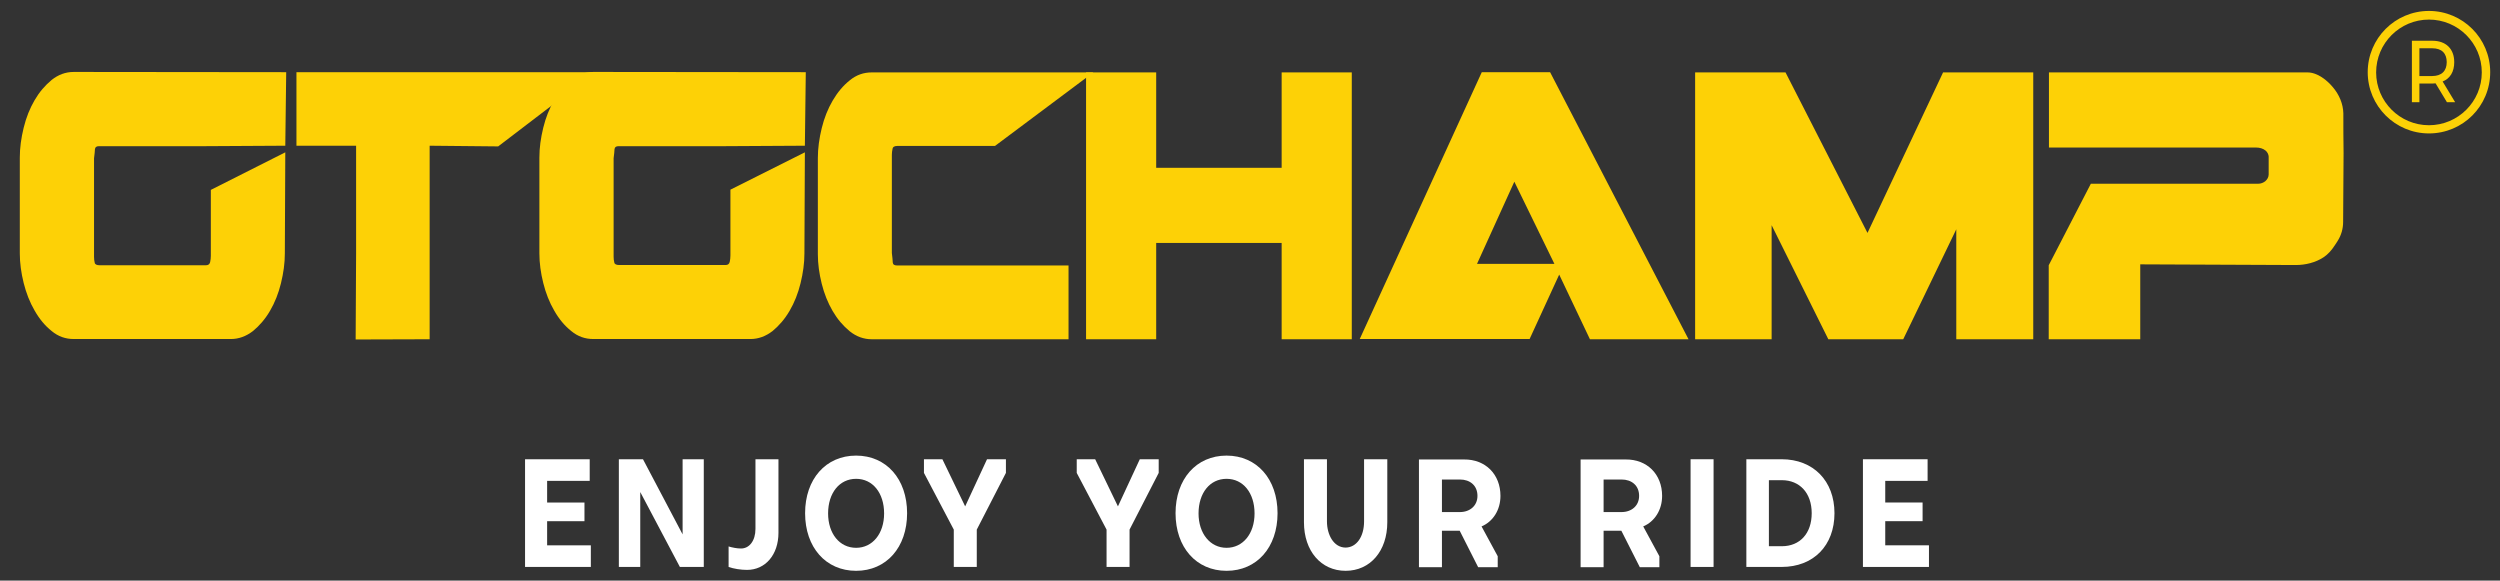 <?xml version="1.0" encoding="utf-8"?>
<!-- Generator: Adobe Illustrator 22.0.0, SVG Export Plug-In . SVG Version: 6.00 Build 0)  -->
<svg version="1.1" id="Layer_1" xmlns="http://www.w3.org/2000/svg" xmlns:xlink="http://www.w3.org/1999/xlink" x="0px" y="0px"
	 viewBox="0 0 1098 255" style="enable-background:new 0 0 1098 255;" xml:space="preserve">
<rect x="0" y="0" width="1098" height="255" fill="#333333" stroke="none"/>
<style type="text/css">
	.st0{fill:#FFFFFF;}
	.st1{fill:#FDD106;}
	.st2{fill:none;}
</style>
<g>
	<path class="st0" d="M230.6,249v-47.3H259v9.5h-18.7v9.5h16.4v8.2h-16.4v10.6h19.2v9.5H230.6z"/>
	<path class="st0" d="M309.1,249h-10.5l-17.4-32.9V249h-9.4v-47.3h10.6l17.4,33v-33h9.3V249z"/>
	<path class="st0" d="M341.9,201.7V234c0,9.7-5.8,16.3-13.8,16.3c-2.7,0-5.9-0.5-8.1-1.3v-9c1.6,0.5,3.8,0.9,5.3,0.9
		c3.8,0.1,6.5-3.4,6.5-8.6v-30.6L341.9,201.7L341.9,201.7z"/>
	<path class="st0" d="M376,200.1c13.3,0,22.4,10.3,22.4,25.3s-9.1,25.3-22.4,25.3s-22.4-10.3-22.4-25.3
		C353.6,210.4,362.7,200.1,376,200.1z M376,240.6c7.2,0,12.3-6.2,12.3-15.1c0-9-5-15.2-12.3-15.2s-12.3,6.2-12.3,15.2
		C363.7,234.3,368.7,240.6,376,240.6z"/>
	<path class="st0" d="M423.9,222.4l9.6-20.7h8.3v6L429,232.6V249h-10.1v-16.4l-13.1-24.9v-6h8.1L423.9,222.4z"/>
	<path class="st0" d="M491,222.4l9.6-20.7h8.3v6l-12.8,24.9V249H486v-16.4l-13.1-24.9v-6h8.1L491,222.4z"/>
	<path class="st0" d="M538.7,200.1c13.3,0,22.4,10.3,22.4,25.3s-9.1,25.3-22.4,25.3c-13.3,0-22.4-10.3-22.4-25.3
		C516.3,210.4,525.4,200.1,538.7,200.1z M538.7,240.6c7.2,0,12.3-6.2,12.3-15.1c0-9-5-15.2-12.3-15.2s-12.3,6.2-12.3,15.2
		C526.4,234.3,531.5,240.6,538.7,240.6z"/>
	<path class="st0" d="M609.3,201.7v27.7c0,12.6-7.5,21.3-18.3,21.3s-18.3-8.7-18.3-21.3v-27.7h10.1V229c0,5.8,2.9,11.4,8.1,11.5
		c4.9,0,8.2-4.8,8.2-11.5v-27.3H609.3z"/>
	<path class="st0" d="M659,217.8c0,6.2-3.3,11.3-8.3,13.4l7.1,13.1v4.8h-8.6l-8.1-16h-7.8v16h-10.1v-47.3H643
		C652.4,201.7,659,208.3,659,217.8z M633.3,224.9h7.9c4.4,0,7.7-2.8,7.7-7.1c0-4.6-3.3-7.2-7.7-7.2h-7.9V224.9z"/>
	<path class="st0" d="M730,217.8c0,6.2-3.3,11.3-8.3,13.4l7.1,13.1v4.8h-8.6l-8.1-16h-7.8v16h-10.1v-47.3H714
		C723.4,201.7,730,208.3,730,217.8z M704.3,224.9h7.9c4.4,0,7.7-2.8,7.7-7.1c0-4.6-3.3-7.2-7.7-7.2h-7.9V224.9z"/>
	<path class="st0" d="M742.5,201.7h10.1V249h-10.1V201.7z"/>
	<path class="st0" d="M782.5,249H767v-47.3h15.5c13.9,0,23.2,9.5,23.2,23.7C805.7,239.6,796.5,249,782.5,249z M776.9,210.9v29h5.7
		c7.9,0,13.1-5.6,13.1-14.5s-5.3-14.5-13.1-14.5H776.9z"/>
	<path class="st0" d="M818.2,249v-47.3h28.4v9.5H828v9.5h16.4v8.2H828v10.6h19.2v9.5H818.2z"/>
</g>
<g>
	<path class="st1" d="M125.3,66.9L92.6,83.4v28.9c0,0.9-0.1,1.9-0.3,2.8c-0.2,0.9-0.8,1.4-1.8,1.4H43.7c-1.2,0-2-0.4-2.1-1.1
		c-0.2-0.8-0.3-1.6-0.3-2.6V69.5c0.2-1.8,0.4-3.1,0.4-4c0.1-0.9,0.7-1.3,1.8-1.3h46.8l35-0.2l0.4-32.3l-93.3-0.1
		c-3.6,0-6.8,1.2-9.7,3.5c-2.9,2.4-5.4,5.3-7.5,8.9c-2.1,3.6-3.7,7.6-4.8,12.1s-1.7,8.8-1.7,13.1v42.1c0,4.2,0.6,8.6,1.7,13
		s2.7,8.5,4.8,12.1c2.1,3.7,4.6,6.7,7.5,9c2.9,2.4,6.1,3.5,9.7,3.5h69c3.5,0,6.7-1.2,9.7-3.5c2.9-2.4,5.4-5.3,7.5-8.9
		c2.1-3.6,3.7-7.6,4.8-12.1c1.1-4.5,1.7-8.8,1.7-13.1L125.3,66.9z"/>
	<polygon class="st1" points="562.9,31.8 593.7,31.8 593.7,149 562.9,149 562.9,106.7 507.8,106.7 507.8,149 477,149 477,31.8 
		507.8,31.8 507.8,73.7 562.9,73.7 	"/>
	<path class="st1" d="M698.3,149l-13.5-28.4l-13,28.3h-74.6l53.6-117.2h30L741.6,149 M665.1,79.8l-16.4,36.1h34L665.1,79.8z"/>
	<polygon class="st1" points="803,149 778.1,98.9 778.1,149 744.5,149 744.5,31.8 784.2,31.8 820.2,102.3 853.4,31.8 893,31.8 
		893,149 859.2,149 859.2,100.7 835.9,149 	"/>
	<path class="st1" d="M353.5,66.9l-32.7,16.4v28.9c0,0.9-0.1,1.9-0.3,2.8c-0.2,0.9-0.8,1.4-1.8,1.4h-46.8c-1.2,0-2-0.4-2.1-1.1
		c-0.2-0.8-0.3-1.6-0.3-2.6V69.5c0.2-1.8,0.4-3.1,0.4-4c0.1-0.9,0.7-1.3,1.8-1.3h46.8l35-0.2l0.4-32.3l-93.3-0.1
		c-3.6,0-6.8,1.2-9.7,3.5c-2.9,2.4-5.4,5.3-7.5,8.9c-2.1,3.6-3.7,7.6-4.8,12.1s-1.7,8.8-1.7,13.1v42.1c0,4.2,0.6,8.6,1.7,13
		c1.1,4.4,2.7,8.5,4.8,12.1c2.1,3.7,4.6,6.7,7.5,9c2.9,2.4,6.1,3.5,9.7,3.5h69c3.5,0,6.7-1.2,9.7-3.5c2.9-2.4,5.4-5.3,7.5-8.9
		c2.1-3.6,3.7-7.6,4.8-12.1c1.1-4.5,1.7-8.8,1.7-13.1L353.5,66.9z"/>
	<line class="st2" x1="250.7" y1="31.7" x2="251.2" y2="31.7"/>
	<polyline class="st1" points="261.5,31.7 130.2,31.7 130.2,64 156.4,64 156.4,111.4 156.2,149.1 188.7,149 188.7,112.3 188.7,64 
		218.8,64.3 	"/>
	<path class="st1" d="M437,64.1h-42.9c-1.2,0-2,0.4-2.1,1.3c-0.2,0.9-0.3,1.8-0.3,2.7v43c0.2,1.9,0.4,3.3,0.4,4.2
		c0.1,0.9,0.7,1.3,2,1.3h75.2V149h-86.4c-3.6,0-6.8-1.2-9.7-3.5c-2.9-2.4-5.4-5.3-7.5-8.9c-2.1-3.6-3.7-7.6-4.8-12
		c-1.1-4.4-1.7-8.7-1.7-13V69.4c0-4.2,0.6-8.6,1.7-13.1s2.7-8.5,4.8-12.1c2.1-3.6,4.6-6.6,7.5-8.9c2.9-2.4,6.1-3.5,9.7-3.5h97.3
		L437,64.1z"/>
	<path class="st1" d="M1029.1,97.5c0,2.9-0.8,5.8-2.4,8.3c-0.4,0.7-0.9,1.4-1.3,2c-1.3,2-2.8,3.8-4.9,5.2c-3.5,2.3-7.9,3.4-12.2,3.4
		l-68.3-0.3V149h-40.2v-32.5l18.5-35.8h73.5c1.1,0,2.2-0.4,3.1-1.1c0.9-0.8,1.5-1.8,1.5-3v-7.8c0-0.9-0.6-2.1-1.4-2.7
		c-1.1-0.9-2.6-1.3-4.1-1.3h-91v-33h113.5c4.5,0,8.7,3.5,11.2,6.5c2.8,3.3,4.5,7.3,4.6,11.5c0,5.8,0,11.6,0.1,17.4L1029.1,97.5z"/>
	<path class="st1" d="M1066.8,58.6c-14.8,0-26.9-12-26.9-26.9c0-14.8,12-26.9,26.9-26.9c14.8,0,26.9,12,26.9,26.9
		C1093.7,46.6,1081.7,58.6,1066.8,58.6 M1066.8,8.6c-12.8,0-23.2,10.4-23.2,23.2S1054,55,1066.8,55c12.8,0,23.2-10.4,23.2-23.2
		S1079.6,8.6,1066.8,8.6"/>
</g>
<g>
	<path class="st1" d="M1074.7,44.9l-5-8.3c-0.5,0-1,0.1-1.4,0.1h-5.7v8.2h-3.3v-27h9c6,0,9.6,3.6,9.6,9.4c0,4.2-1.8,7.2-5.1,8.5
		l5.5,9.1H1074.7z M1074.6,27.3c0-3.9-2.2-6.1-6.4-6.1h-5.6v12.2h5.6C1072.4,33.4,1074.6,31.1,1074.6,27.3z"/>
</g>
</svg>
